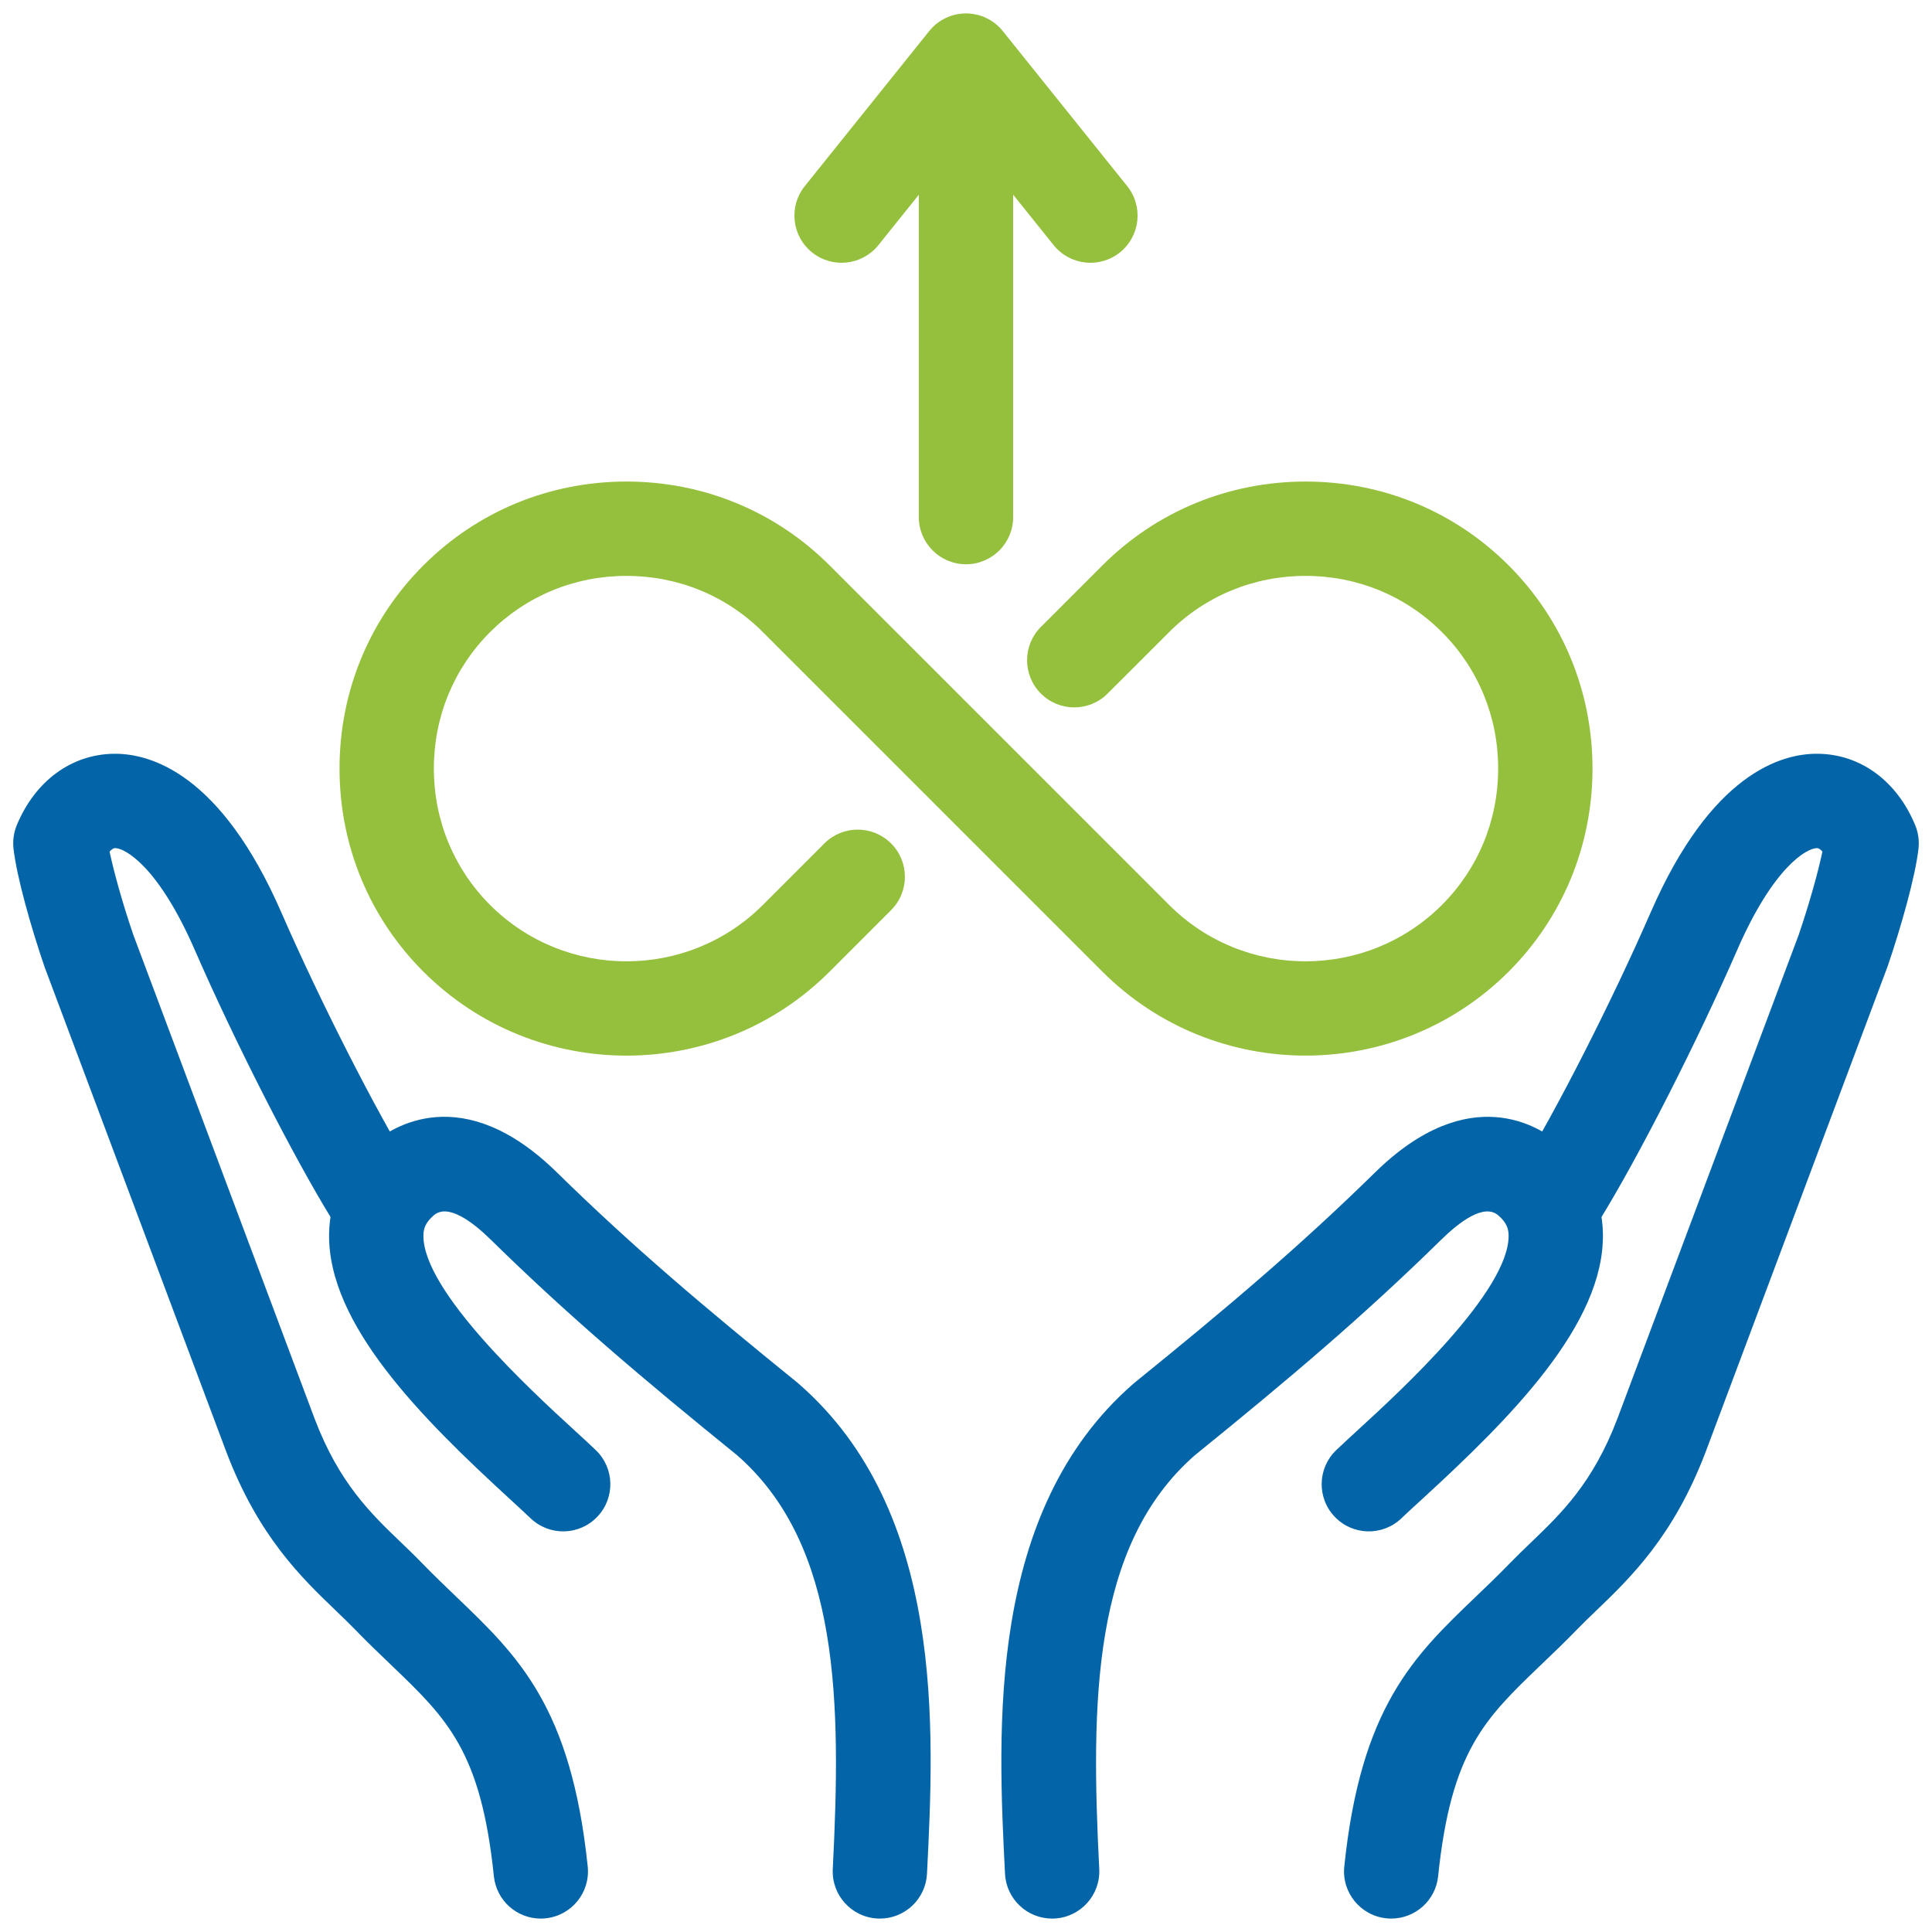 <svg xmlns="http://www.w3.org/2000/svg" version="1.1" xmlns:xlink="http://www.w3.org/1999/xlink" width="512" height="512" x="0" y="0" viewBox="0 0 512 512" style="enable-background:new 0 0 512 512" xml:space="preserve" class=""><g><g fill-rule="evenodd"><g fill="#254573"><path d="M368.697 508.445c-.429 0-.858-.03-1.297-.07-6.869-.71-11.864-6.849-11.15-13.72 4.377-42.33 18.478-55.83 34.801-71.46 2.941-2.809 5.968-5.719 9.077-8.92 1.798-1.858 3.683-3.67 5.51-5.419 8.123-7.79 16.521-15.859 23.019-32.98l47.99-128.049c2.941-8.621 5.23-16.982 6.31-22.141-.497-.58-.998-.919-1.427-.93h-.019c-2.623 0-11.483 4.841-21.144 27.02-10.61 24.341-26.268 55.1-36.44 71.541-3.64 5.869-11.338 7.679-17.21 4.05-5.867-3.642-7.689-11.342-4.049-17.211 9.632-15.569 24.581-44.959 34.781-68.369 16.019-36.77 34.608-42.149 44.307-42.031 11.28.111 20.932 7.18 25.791 18.921.8 1.94 1.099 4.049.882 6.13-.819 7.489-4.7 21.109-8.19 31.289-.039.111-.082.22-.121.332l-48.072 128.269c-8.518 22.441-19.929 33.4-29.098 42.2-1.74 1.67-3.389 3.25-4.869 4.779-3.432 3.541-6.643 6.612-9.743 9.57-14.828 14.211-23.78 22.779-27.218 55.98-.66 6.431-6.093 11.219-12.423 11.219z" fill="#0365a8" opacity="1" data-original="#254573"></path><path d="M278.82 508.445c-6.624 0-12.139-5.19-12.481-11.869-1.928-38.261-4.84-96.069 34.02-129.881.111-.1.222-.2.342-.29 24.562-19.889 43.777-36.15 63.687-55.679 25.082-24.61 43.839-12.02 48.993-7.579 7.318 6.319 11.271 14.56 11.411 23.84.366 23.979-24.489 48.81-47.821 70.209-2.213 2.021-4.122 3.77-5.568 5.16-4.985 4.781-12.905 4.61-17.673-.38-4.777-4.979-4.609-12.89.371-17.669 1.658-1.58 3.659-3.419 5.968-5.54 10.929-10.02 39.949-36.63 39.723-51.399-.024-1.54-.371-3.25-2.743-5.292-3.76-3.239-10.306 1.74-15.147 6.491-20.56 20.18-40.243 36.83-65.292 57.12-27.261 23.88-27.522 65.479-25.299 109.63.347 6.89-4.96 12.76-11.849 13.11-.212.01-.434.019-.641.019zM143.3 508.445c-6.33 0-11.748-4.789-12.418-11.219-3.432-33.189-12.394-41.769-27.222-55.98-3.1-2.959-6.301-6.03-9.728-9.57-1.49-1.529-3.129-3.109-4.869-4.779-9.174-8.8-20.589-19.759-29.093-42.149L11.878 256.427c-.039-.111-.077-.22-.121-.332-3.485-10.18-7.366-23.8-8.185-31.289-.222-2.081.077-4.19.877-6.13 4.869-11.741 14.51-18.81 25.8-18.921 9.67-.088 28.278 5.261 44.298 42.031 10.206 23.41 25.155 52.8 34.791 68.369 3.63 5.87 1.812 13.569-4.059 17.211-5.867 3.629-13.57 1.819-17.2-4.062-10.171-16.43-25.839-47.189-36.449-71.53-9.661-22.179-18.512-27.02-21.139-27.02h-.019c-.419.011-.921.35-1.431.93 1.08 5.16 3.369 13.521 6.32 22.141l48 128.099c6.479 17.07 14.882 25.139 23.009 32.93 1.822 1.749 3.712 3.561 5.5 5.419 3.109 3.201 6.151 6.111 9.082 8.92 16.318 15.63 30.419 29.13 34.801 71.46.709 6.871-4.281 13.01-11.15 13.72-.444.039-.873.07-1.302.07z" fill="#0365a8" opacity="1" data-original="#254573"></path><path d="M233.178 508.445c-.207 0-.419-.009-.636-.019-6.893-.35-12.201-6.22-11.849-13.11 2.227-44.151 1.957-85.75-25.304-109.621-25.048-20.3-44.726-36.95-65.287-57.129-4.84-4.751-11.391-9.73-15.151-6.491-2.367 2.041-2.719 3.751-2.738 5.292-.231 14.769 28.799 41.379 39.718 51.399 2.319 2.121 4.319 3.96 5.968 5.54 4.985 4.779 5.153 12.69.371 17.669-4.768 4.99-12.678 5.162-17.668.38-1.451-1.39-3.36-3.139-5.558-5.16-23.332-21.4-48.193-46.23-47.831-70.209.14-9.28 4.088-17.52 11.406-23.84 5.153-4.45 23.925-17.031 48.993 7.579 19.9 19.529 39.13 35.781 63.701 55.679.111.091.217.19.328.29 38.869 33.799 35.953 91.62 34.02 129.881-.337 6.679-5.857 11.869-12.481 11.869z" fill="#0365a8" opacity="1" data-original="#254573"></path></g><path fill="#95c03d" d="M345.982 279.746c-19.505 0-38.995-7.42-53.833-22.249l-89.979-89.98c-9.598-9.611-22.44-14.901-36.15-14.901s-26.538 5.29-36.151 14.901c-9.603 9.6-14.891 22.439-14.891 36.149s5.288 26.541 14.891 36.15c19.939 19.929 52.372 19.929 72.301 0l16.299-16.3c4.879-4.881 12.789-4.881 17.678 0 4.883 4.879 4.883 12.8 0 17.68l-16.294 16.3c-29.686 29.68-77.975 29.67-107.652 0-14.332-14.33-22.223-33.451-22.223-53.83s7.891-39.499 22.223-53.83c14.318-14.33 33.437-22.22 53.819-22.22s39.501 7.89 53.833 22.22l89.979 89.98c19.929 19.929 52.358 19.929 72.296 0 9.603-9.61 14.901-22.451 14.901-36.15s-5.298-26.55-14.901-36.149c-9.607-9.611-22.45-14.901-36.146-14.901s-26.552 5.29-36.151 14.901l-16.304 16.289c-4.878 4.881-12.789 4.881-17.677 0-4.884-4.879-4.884-12.79 0-17.669l16.299-16.3c14.332-14.33 33.441-22.22 53.833-22.22s39.496 7.89 53.828 22.22c14.317 14.331 22.219 33.44 22.219 53.83s-7.901 39.5-22.219 53.83c-14.843 14.829-34.338 22.249-53.828 22.249z" opacity="1" data-original="#db5641" class=""></path><path fill="#95c03d" d="M255.999 149.535c-6.898 0-12.5-5.599-12.5-12.5V51.607l-10.717 13.359c-4.324 5.38-12.191 6.24-17.581 1.921-5.38-4.32-6.243-12.189-1.919-17.569l32.969-41.082c2.377-2.96 5.958-4.681 9.747-4.681s7.381 1.721 9.752 4.681l32.969 41.082c4.319 5.38 3.461 13.249-1.918 17.569-5.39 4.32-13.252 3.459-17.572-1.921l-10.731-13.37v85.44c0 6.901-5.597 12.5-12.5 12.5z" opacity="1" data-original="#db5641" class=""></path></g></g></svg>